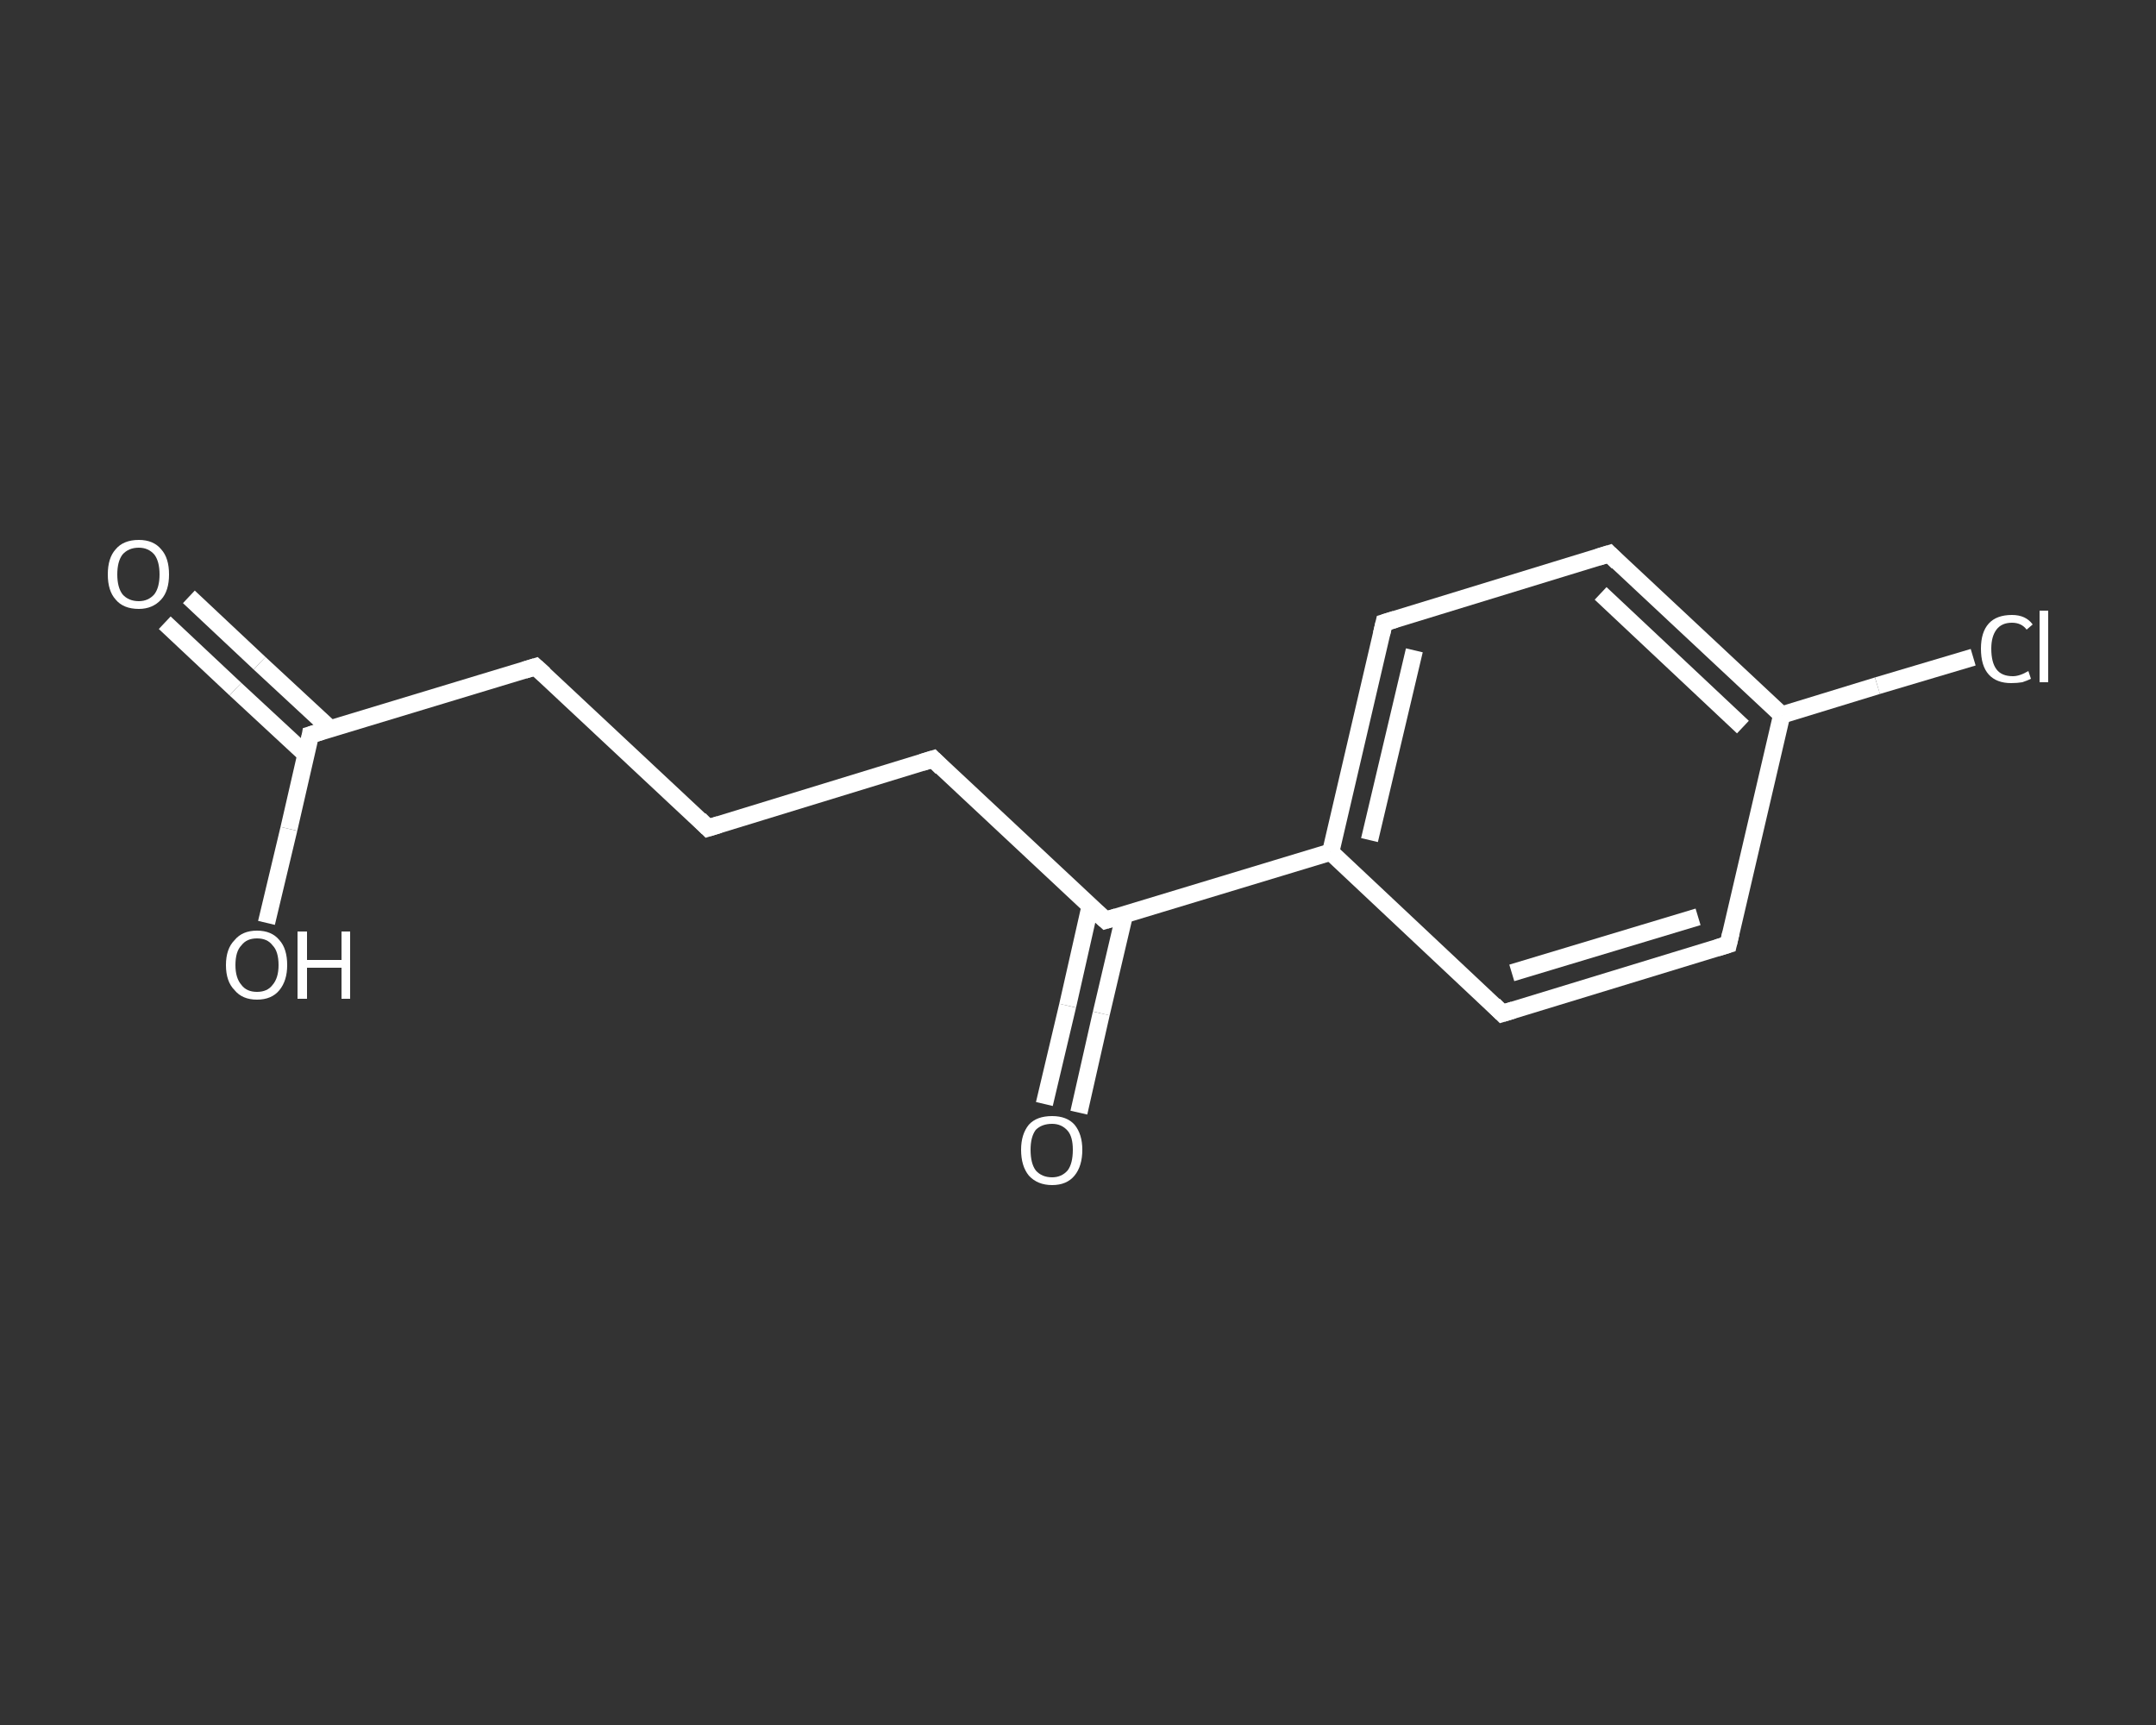 <?xml version='1.0' encoding='iso-8859-1'?>
<svg version='1.1' baseProfile='full'
              xmlns='http://www.w3.org/2000/svg'
                      xmlns:rdkit='http://www.rdkit.org/xml'
                      xmlns:xlink='http://www.w3.org/1999/xlink'
                  xml:space='preserve'
width='250px' height='200px' viewBox='0 0 250 200'>
<rect x="0" y="0" width="250" height="200" fill="#333333" stroke="none"/>
<!-- END OF HEADER -->
<rect style='opacity:1.0;fill:transparent;stroke:none' width='250.0' height='200.0' x='0.0' y='0.0'> </rect>
<path class='bond-0 atom-0 atom-1' d='M 21.9,69.2 L 30.1,76.9' style='fill:none;fill-rule:evenodd;stroke:#FFFFFF;stroke-width:2.0px;stroke-linecap:butt;stroke-linejoin:miter;stroke-opacity:1' />
<path class='bond-0 atom-0 atom-1' d='M 30.1,76.9 L 38.3,84.5' style='fill:none;fill-rule:evenodd;stroke:#FFFFFF;stroke-width:2.0px;stroke-linecap:butt;stroke-linejoin:miter;stroke-opacity:1' />
<path class='bond-0 atom-0 atom-1' d='M 19.1,72.2 L 27.3,79.9' style='fill:none;fill-rule:evenodd;stroke:#FFFFFF;stroke-width:2.0px;stroke-linecap:butt;stroke-linejoin:miter;stroke-opacity:1' />
<path class='bond-0 atom-0 atom-1' d='M 27.3,79.9 L 35.5,87.5' style='fill:none;fill-rule:evenodd;stroke:#FFFFFF;stroke-width:2.0px;stroke-linecap:butt;stroke-linejoin:miter;stroke-opacity:1' />
<path class='bond-1 atom-1 atom-2' d='M 36.0,85.2 L 33.5,96.1' style='fill:none;fill-rule:evenodd;stroke:#FFFFFF;stroke-width:2.0px;stroke-linecap:butt;stroke-linejoin:miter;stroke-opacity:1' />
<path class='bond-1 atom-1 atom-2' d='M 33.5,96.1 L 30.9,107.0' style='fill:none;fill-rule:evenodd;stroke:#FFFFFF;stroke-width:2.0px;stroke-linecap:butt;stroke-linejoin:miter;stroke-opacity:1' />
<path class='bond-2 atom-1 atom-3' d='M 36.0,85.2 L 62.1,77.3' style='fill:none;fill-rule:evenodd;stroke:#FFFFFF;stroke-width:2.0px;stroke-linecap:butt;stroke-linejoin:miter;stroke-opacity:1' />
<path class='bond-3 atom-3 atom-4' d='M 62.1,77.3 L 82.1,96.0' style='fill:none;fill-rule:evenodd;stroke:#FFFFFF;stroke-width:2.0px;stroke-linecap:butt;stroke-linejoin:miter;stroke-opacity:1' />
<path class='bond-4 atom-4 atom-5' d='M 82.1,96.0 L 108.2,88.0' style='fill:none;fill-rule:evenodd;stroke:#FFFFFF;stroke-width:2.0px;stroke-linecap:butt;stroke-linejoin:miter;stroke-opacity:1' />
<path class='bond-5 atom-5 atom-6' d='M 108.2,88.0 L 128.2,106.7' style='fill:none;fill-rule:evenodd;stroke:#FFFFFF;stroke-width:2.0px;stroke-linecap:butt;stroke-linejoin:miter;stroke-opacity:1' />
<path class='bond-6 atom-6 atom-7' d='M 126.4,105.1 L 123.8,116.6' style='fill:none;fill-rule:evenodd;stroke:#FFFFFF;stroke-width:2.0px;stroke-linecap:butt;stroke-linejoin:miter;stroke-opacity:1' />
<path class='bond-6 atom-6 atom-7' d='M 123.8,116.6 L 121.1,128.0' style='fill:none;fill-rule:evenodd;stroke:#FFFFFF;stroke-width:2.0px;stroke-linecap:butt;stroke-linejoin:miter;stroke-opacity:1' />
<path class='bond-6 atom-6 atom-7' d='M 130.4,106.0 L 127.7,117.5' style='fill:none;fill-rule:evenodd;stroke:#FFFFFF;stroke-width:2.0px;stroke-linecap:butt;stroke-linejoin:miter;stroke-opacity:1' />
<path class='bond-6 atom-6 atom-7' d='M 127.7,117.5 L 125.1,129.0' style='fill:none;fill-rule:evenodd;stroke:#FFFFFF;stroke-width:2.0px;stroke-linecap:butt;stroke-linejoin:miter;stroke-opacity:1' />
<path class='bond-7 atom-6 atom-8' d='M 128.2,106.7 L 154.3,98.8' style='fill:none;fill-rule:evenodd;stroke:#FFFFFF;stroke-width:2.0px;stroke-linecap:butt;stroke-linejoin:miter;stroke-opacity:1' />
<path class='bond-8 atom-8 atom-9' d='M 154.3,98.8 L 160.5,72.2' style='fill:none;fill-rule:evenodd;stroke:#FFFFFF;stroke-width:2.0px;stroke-linecap:butt;stroke-linejoin:miter;stroke-opacity:1' />
<path class='bond-8 atom-8 atom-9' d='M 158.8,97.4 L 164.0,75.4' style='fill:none;fill-rule:evenodd;stroke:#FFFFFF;stroke-width:2.0px;stroke-linecap:butt;stroke-linejoin:miter;stroke-opacity:1' />
<path class='bond-9 atom-9 atom-10' d='M 160.5,72.2 L 186.6,64.2' style='fill:none;fill-rule:evenodd;stroke:#FFFFFF;stroke-width:2.0px;stroke-linecap:butt;stroke-linejoin:miter;stroke-opacity:1' />
<path class='bond-10 atom-10 atom-11' d='M 186.6,64.2 L 206.6,82.9' style='fill:none;fill-rule:evenodd;stroke:#FFFFFF;stroke-width:2.0px;stroke-linecap:butt;stroke-linejoin:miter;stroke-opacity:1' />
<path class='bond-10 atom-10 atom-11' d='M 185.6,68.8 L 202.1,84.3' style='fill:none;fill-rule:evenodd;stroke:#FFFFFF;stroke-width:2.0px;stroke-linecap:butt;stroke-linejoin:miter;stroke-opacity:1' />
<path class='bond-11 atom-11 atom-12' d='M 206.6,82.9 L 217.7,79.5' style='fill:none;fill-rule:evenodd;stroke:#FFFFFF;stroke-width:2.0px;stroke-linecap:butt;stroke-linejoin:miter;stroke-opacity:1' />
<path class='bond-11 atom-11 atom-12' d='M 217.7,79.5 L 228.8,76.2' style='fill:none;fill-rule:evenodd;stroke:#FFFFFF;stroke-width:2.0px;stroke-linecap:butt;stroke-linejoin:miter;stroke-opacity:1' />
<path class='bond-12 atom-11 atom-13' d='M 206.6,82.9 L 200.4,109.5' style='fill:none;fill-rule:evenodd;stroke:#FFFFFF;stroke-width:2.0px;stroke-linecap:butt;stroke-linejoin:miter;stroke-opacity:1' />
<path class='bond-13 atom-13 atom-14' d='M 200.4,109.5 L 174.2,117.5' style='fill:none;fill-rule:evenodd;stroke:#FFFFFF;stroke-width:2.0px;stroke-linecap:butt;stroke-linejoin:miter;stroke-opacity:1' />
<path class='bond-13 atom-13 atom-14' d='M 196.9,106.3 L 175.3,112.8' style='fill:none;fill-rule:evenodd;stroke:#FFFFFF;stroke-width:2.0px;stroke-linecap:butt;stroke-linejoin:miter;stroke-opacity:1' />
<path class='bond-14 atom-14 atom-8' d='M 174.2,117.5 L 154.3,98.8' style='fill:none;fill-rule:evenodd;stroke:#FFFFFF;stroke-width:2.0px;stroke-linecap:butt;stroke-linejoin:miter;stroke-opacity:1' />
<path d='M 35.9,85.8 L 36.0,85.2 L 37.3,84.8' style='fill:none;stroke:#FFFFFF;stroke-width:2.0px;stroke-linecap:butt;stroke-linejoin:miter;stroke-opacity:1;' />
<path d='M 60.8,77.7 L 62.1,77.3 L 63.1,78.2' style='fill:none;stroke:#FFFFFF;stroke-width:2.0px;stroke-linecap:butt;stroke-linejoin:miter;stroke-opacity:1;' />
<path d='M 81.1,95.0 L 82.1,96.0 L 83.4,95.6' style='fill:none;stroke:#FFFFFF;stroke-width:2.0px;stroke-linecap:butt;stroke-linejoin:miter;stroke-opacity:1;' />
<path d='M 106.9,88.4 L 108.2,88.0 L 109.2,89.0' style='fill:none;stroke:#FFFFFF;stroke-width:2.0px;stroke-linecap:butt;stroke-linejoin:miter;stroke-opacity:1;' />
<path d='M 127.2,105.8 L 128.2,106.7 L 129.5,106.3' style='fill:none;stroke:#FFFFFF;stroke-width:2.0px;stroke-linecap:butt;stroke-linejoin:miter;stroke-opacity:1;' />
<path d='M 160.2,73.5 L 160.5,72.2 L 161.8,71.8' style='fill:none;stroke:#FFFFFF;stroke-width:2.0px;stroke-linecap:butt;stroke-linejoin:miter;stroke-opacity:1;' />
<path d='M 185.3,64.6 L 186.6,64.2 L 187.6,65.2' style='fill:none;stroke:#FFFFFF;stroke-width:2.0px;stroke-linecap:butt;stroke-linejoin:miter;stroke-opacity:1;' />
<path d='M 200.7,108.2 L 200.4,109.5 L 199.1,109.9' style='fill:none;stroke:#FFFFFF;stroke-width:2.0px;stroke-linecap:butt;stroke-linejoin:miter;stroke-opacity:1;' />
<path d='M 175.5,117.1 L 174.2,117.5 L 173.2,116.5' style='fill:none;stroke:#FFFFFF;stroke-width:2.0px;stroke-linecap:butt;stroke-linejoin:miter;stroke-opacity:1;' />
<path class='atom-0' d='M 12.5 66.6
Q 12.5 64.7, 13.4 63.7
Q 14.3 62.6, 16.1 62.6
Q 17.8 62.6, 18.7 63.7
Q 19.6 64.7, 19.6 66.6
Q 19.6 68.5, 18.7 69.5
Q 17.7 70.6, 16.1 70.6
Q 14.3 70.6, 13.4 69.5
Q 12.5 68.5, 12.5 66.6
M 16.1 69.7
Q 17.2 69.7, 17.9 68.9
Q 18.5 68.1, 18.5 66.6
Q 18.5 65.1, 17.9 64.3
Q 17.2 63.5, 16.1 63.5
Q 14.9 63.5, 14.2 64.3
Q 13.6 65.1, 13.6 66.6
Q 13.6 68.1, 14.2 68.9
Q 14.9 69.7, 16.1 69.7
' fill='#FFFFFF'/>
<path class='atom-2' d='M 26.2 111.9
Q 26.2 110.0, 27.2 109.0
Q 28.1 107.9, 29.8 107.9
Q 31.5 107.9, 32.4 109.0
Q 33.3 110.0, 33.3 111.9
Q 33.3 113.7, 32.4 114.8
Q 31.5 115.9, 29.8 115.9
Q 28.1 115.9, 27.2 114.8
Q 26.2 113.8, 26.2 111.9
M 29.8 115.0
Q 31.0 115.0, 31.6 114.2
Q 32.3 113.4, 32.3 111.9
Q 32.3 110.3, 31.6 109.6
Q 31.0 108.8, 29.8 108.8
Q 28.6 108.8, 28.0 109.6
Q 27.3 110.3, 27.3 111.9
Q 27.3 113.4, 28.0 114.2
Q 28.6 115.0, 29.8 115.0
' fill='#FFFFFF'/>
<path class='atom-2' d='M 34.5 108.0
L 35.6 108.0
L 35.6 111.3
L 39.6 111.3
L 39.6 108.0
L 40.6 108.0
L 40.6 115.8
L 39.6 115.8
L 39.6 112.2
L 35.6 112.2
L 35.6 115.8
L 34.5 115.8
L 34.5 108.0
' fill='#FFFFFF'/>
<path class='atom-7' d='M 118.4 133.3
Q 118.4 131.5, 119.3 130.4
Q 120.2 129.4, 122.0 129.4
Q 123.7 129.4, 124.6 130.4
Q 125.5 131.5, 125.5 133.3
Q 125.5 135.2, 124.6 136.3
Q 123.7 137.4, 122.0 137.4
Q 120.3 137.4, 119.3 136.3
Q 118.4 135.2, 118.4 133.3
M 122.0 136.5
Q 123.1 136.5, 123.8 135.7
Q 124.4 134.9, 124.4 133.3
Q 124.4 131.8, 123.8 131.1
Q 123.1 130.3, 122.0 130.3
Q 120.8 130.3, 120.1 131.0
Q 119.5 131.8, 119.5 133.3
Q 119.5 134.9, 120.1 135.7
Q 120.8 136.5, 122.0 136.5
' fill='#FFFFFF'/>
<path class='atom-12' d='M 229.7 75.2
Q 229.7 73.3, 230.6 72.3
Q 231.5 71.3, 233.3 71.3
Q 234.9 71.3, 235.7 72.4
L 235.0 73.0
Q 234.4 72.2, 233.3 72.2
Q 232.1 72.2, 231.5 73.0
Q 230.9 73.8, 230.9 75.2
Q 230.9 76.8, 231.5 77.6
Q 232.1 78.4, 233.4 78.4
Q 234.2 78.4, 235.2 77.8
L 235.5 78.7
Q 235.1 78.9, 234.5 79.1
Q 233.9 79.2, 233.2 79.2
Q 231.5 79.2, 230.6 78.2
Q 229.7 77.2, 229.7 75.2
' fill='#FFFFFF'/>
<path class='atom-12' d='M 236.5 70.8
L 237.5 70.8
L 237.5 79.1
L 236.5 79.1
L 236.5 70.8
' fill='#FFFFFF'/>
</svg>
